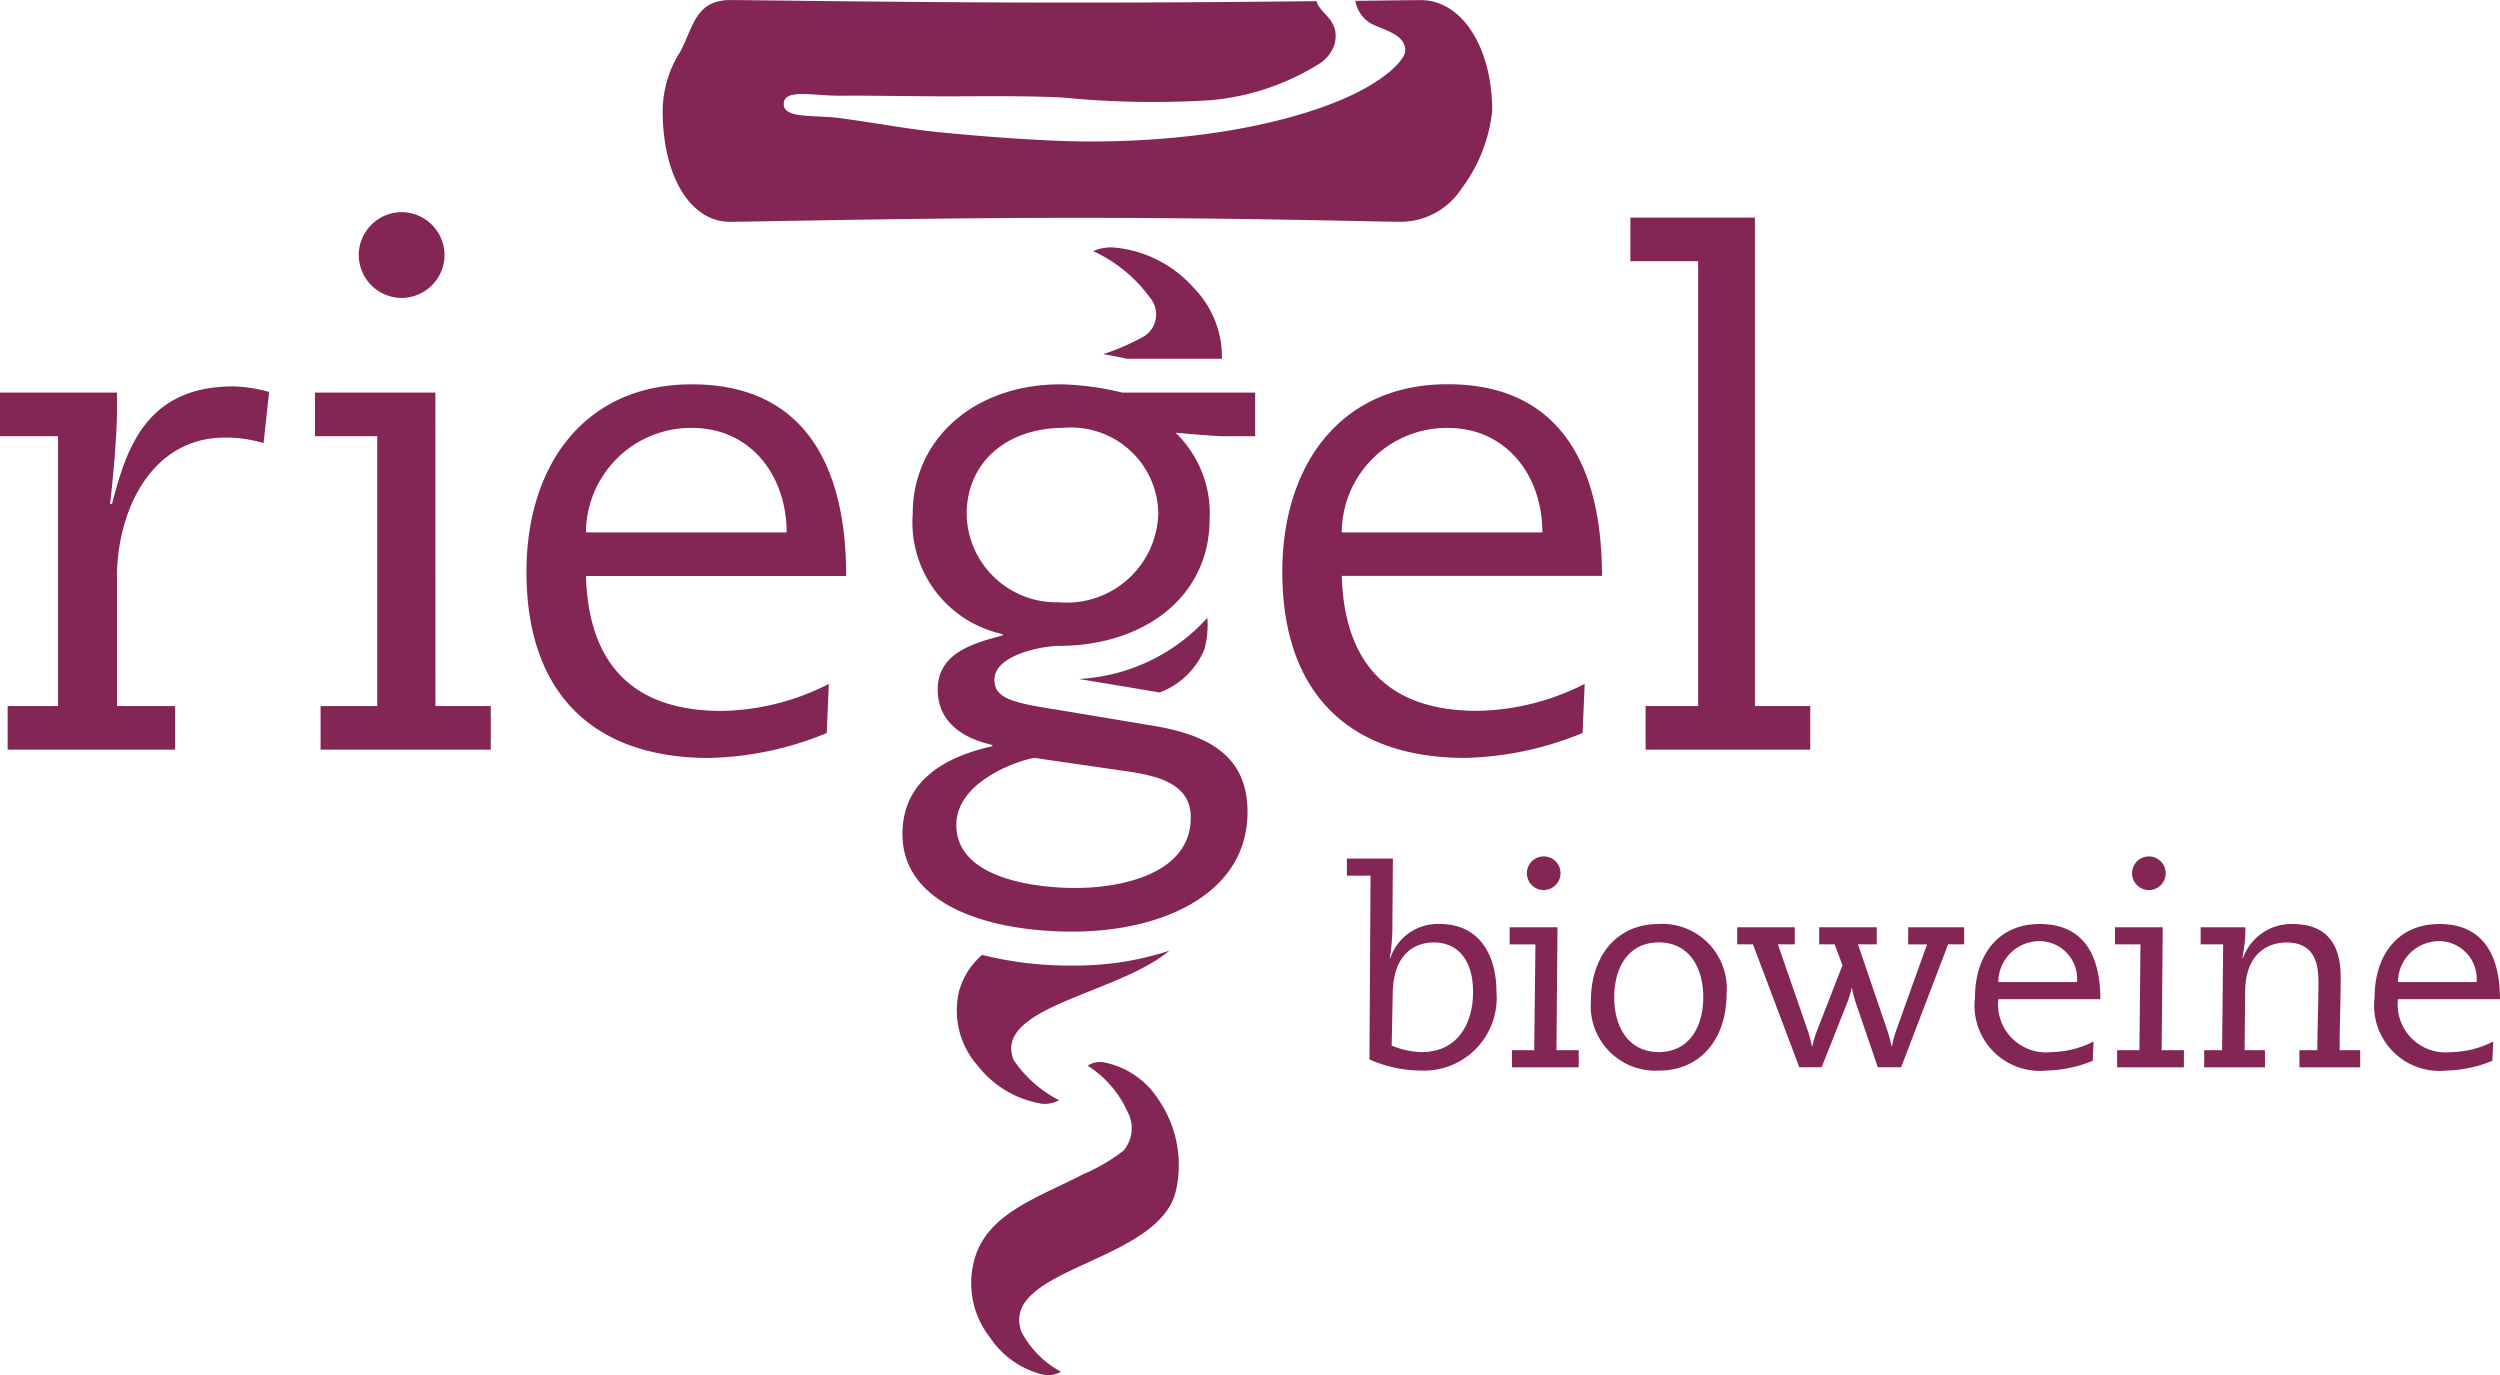 <svg xmlns="http://www.w3.org/2000/svg" width="97.036" height="53.37" viewBox="0 0 97.036 53.37"><defs><style>.a{fill:#832555;}</style></defs><path class="a" d="M-5.925-2.147C-9.308-2.147-11.67,0-11.67,2.875a4.436,4.436,0,0,0,3.49,4.673V7.6C-9.308,7.9-10.7,8.274-10.7,9.7c0,1.289,1.02,1.907,2.12,2.15V11.9c-1.8.4-3.489,1.317-3.489,3.409,0,2.713,3.274,3.787,6.6,3.787,3.464,0,6.794-1.45,6.794-4.645,0-2.228-1.585-3.008-3.734-3.357l-3.7-.618c-1.746-.268-2.39-.456-2.39-1.155,0-.994,1.934-1.316,2.5-1.316,3.249,0,5.854-1.853,5.854-4.942A4.34,4.34,0,0,0-1.468-.267C-1.093-.24.009-.133.385-.133H1.621V-1.825H-3.536a10.941,10.941,0,0,0-2.389-.322m-1.021,14.5,3.706.538c1.235.188,2.363.537,2.363,1.771,0,2.229-2.766,2.74-4.484,2.74-1.37,0-4.617-.3-4.617-2.444,0-1.824,2.764-2.6,3.033-2.6m4.807-9.535A3.555,3.555,0,0,1-6.006,6.313,3.485,3.485,0,0,1-9.577,2.9c0-2.041,1.584-3.357,3.759-3.357A3.383,3.383,0,0,1-2.139,2.821m20.955,7.521h-2.04v1.692h6.391V10.342H21.019V-8.619H16.185v1.692h2.631ZM-4.312,24.159a.9.9,0,0,0-.57.141A4.072,4.072,0,0,1-3.34,26.077,1.339,1.339,0,0,1-3.491,27.6a7,7,0,0,1-1.547.906c-1.831.948-3.843,1.559-4.273,3.456a3.426,3.426,0,0,0,.642,2.891A3.455,3.455,0,0,0-6.68,36.275a1.03,1.03,0,0,0,.768-.094,3.713,3.713,0,0,1-1.541-1.556c-.866-2.474,5.255-2.653,5.983-5.406a4.488,4.488,0,0,0-.653-3.59,3.248,3.248,0,0,0-2.19-1.47M-20.244-2.147c-4.217,0-6.419,3.2-6.419,7.279,0,4.834,2.713,7.224,7.09,7.224a12.659,12.659,0,0,0,4.566-.967l.08-1.907a9.441,9.441,0,0,1-4.162,1.048c-3.949,0-5.183-2.391-5.264-5.237h10.1c0-2.471-.511-7.439-5.989-7.439M-24.353,3.6a4.08,4.08,0,0,1,4.11-4.055c2.309,0,3.679,1.88,3.679,4.055Zm-7.154-9.1a1.673,1.673,0,0,0,1.664-1.665,1.674,1.674,0,0,0-1.664-1.665,1.675,1.675,0,0,0-1.666,1.665A1.674,1.674,0,0,0-31.508-5.5M-1.7,19.835a11.751,11.751,0,0,1-3.767.578A13.924,13.924,0,0,1-8.974,20a2.833,2.833,0,0,0-.9,1.418,3.24,3.24,0,0,0,.733,2.891,3.966,3.966,0,0,0,2.5,1.47,1.135,1.135,0,0,0,.651-.141,4.719,4.719,0,0,1-1.762-1.556c-.827-2.067,4.041-2.559,6.046-4.249M-42.745,2.5h-.081c.135-1.128.269-2.767.269-3.572v-.753H-47.1V-.133h2.256V10.342H-46.8v1.692h6.5V10.342h-2.255V5.158c.053-2.443,1.343-5.237,4.189-5.237a4.963,4.963,0,0,1,1.5.215l.215-1.987a5.641,5.641,0,0,0-1.4-.215c-3.438,0-4.163,2.525-4.7,4.566m12.553-4.325h-4.673V-.133h2.417V10.342h-2.2v1.692h6.606V10.342h-2.148ZM-2.679-4.016a9.089,9.089,0,0,1-1.6.7c.332.052.645.114.907.176H.332A3.842,3.842,0,0,0-.771-5.9,4.693,4.693,0,0,0-3.852-7.457a1.719,1.719,0,0,0-.814.141,5.61,5.61,0,0,1,2.2,1.8,1.009,1.009,0,0,1-.212,1.5M-5.223,9.289l3.026.505.117.019A3.029,3.029,0,0,0-.35,8.143,3.637,3.637,0,0,0-.234,6.917,7.226,7.226,0,0,1-5.223,9.289m10.205-4h10.1c0-2.471-.511-7.439-5.989-7.439-4.216,0-6.418,3.2-6.418,7.279,0,4.834,2.713,7.224,7.09,7.224a12.663,12.663,0,0,0,4.566-.967l.08-1.907a9.442,9.442,0,0,1-4.163,1.048c-3.948,0-5.182-2.391-5.264-5.237M9.091-.454c2.31,0,3.679,1.88,3.679,4.055H4.982A4.079,4.079,0,0,1,9.091-.454M32.079,18.8c-1.654,0-2.518,1.254-2.518,2.854a2.536,2.536,0,0,0,2.782,2.834,4.968,4.968,0,0,0,1.79-.379l.031-.748a3.694,3.694,0,0,1-1.633.411,1.863,1.863,0,0,1-2.065-2.053h3.962c0-.969-.2-2.918-2.35-2.918m-1.612,2.254a1.6,1.6,0,0,1,1.612-1.59,1.468,1.468,0,0,1,1.443,1.59Zm6.382-2.128H34.994v.664h.99L35.943,23.7h-.865v.664H37.67V23.7h-.864Zm-.538-1.443a.653.653,0,1,0-.653-.653.656.656,0,0,0,.653.653m9.668,4.235h3.96c0-.969-.2-2.918-2.349-2.918-1.653,0-2.518,1.254-2.518,2.854a2.536,2.536,0,0,0,2.782,2.834,4.968,4.968,0,0,0,1.79-.379l.032-.748a3.7,3.7,0,0,1-1.634.411,1.862,1.862,0,0,1-2.064-2.053m1.611-2.255a1.468,1.468,0,0,1,1.443,1.59H45.978a1.6,1.6,0,0,1,1.611-1.59m-3.834,1.379c0-1.032-.369-2.043-1.865-2.043a1.994,1.994,0,0,0-1.928,1.327h-.021l.084-.548a5.914,5.914,0,0,0,.031-.653H38.32v.664h.874L39.152,23.7h-.695v.664h2.359V23.7h-.79l.021-2.244c0-1.475.843-1.938,1.612-1.938,1.211,0,1.233,1.053,1.233,1.581,0,.874-.043,1.759-.043,2.6h-.695v.664h2.359V23.7h-.8c0-.843.043-1.928.043-2.855m-30.4-1.917H11.5v.664H12.5L12.452,23.7h-.864v.664H14.18V23.7h-.864Zm13.61.664H27.7l-1.212,3.381a4.819,4.819,0,0,0-.148.569h-.021a4.631,4.631,0,0,0-.147-.569L25.02,19.59h.727v-.664H23.513v.664h.6l.305.811-1,2.57a3.61,3.61,0,0,0-.168.569h-.021a4.819,4.819,0,0,0-.148-.569l-1.17-3.381h.654v-.664H20.332v.664h.611l1.8,4.772h.865l.99-2.5a3.6,3.6,0,0,0,.169-.569h.021a4.613,4.613,0,0,0,.148.569l.853,2.5h.906l1.823-4.772h.622v-.664h-2.17ZM8.795,18.8a1.941,1.941,0,0,0-1.928,1.327H6.846a8.057,8.057,0,0,0,.1-1.011l.021-2.855H5.182v.664H6.1l-.042,7.132a4.974,4.974,0,0,0,2,.432,2.821,2.821,0,0,0,2.928-3.066c0-1.443-.684-2.623-2.191-2.623m-.716,4.972a3.158,3.158,0,0,1-1.159-.253l.042-2.065c.032-1.475.832-1.938,1.6-1.938.843,0,1.517.59,1.517,1.928,0,1.18-.568,2.328-2,2.328M17.287,18.8c-1.654,0-2.634,1.264-2.634,2.991a2.511,2.511,0,0,0,2.634,2.7c1.654,0,2.633-1.264,2.633-2.992a2.509,2.509,0,0,0-2.633-2.7m0,4.972c-1.159,0-1.728-.948-1.728-2.128s.569-2.128,1.728-2.128,1.727.948,1.727,2.128-.569,2.128-1.727,2.128M13.474,16.83a.653.653,0,1,0-.653.653.656.656,0,0,0,.653-.653M-18.756-8.454c.754,0,7.427-.156,13.4-.156,6.607,0,11.809.156,12.642.156A2.825,2.825,0,0,0,9.623-9.732a6.107,6.107,0,0,0,1.2-3.027c0-2.473-1.182-4.3-2.768-4.3-.279,0-1.2.011-2.547.028a1.291,1.291,0,0,0,.569.858c.48.274,1.379.411,1.371,1.08,0,.281-.552.926-1.718,1.541-1.893,1-5.548,1.98-10.527,1.98-1.266,0-3.348-.116-5.827-.358-1.206-.117-2.623-.385-3.9-.553-.938-.124-2.148.032-2.153-.529-.007-.632,1.1-.328,2.249-.337,1.282-.01,2.691.024,3.971.024,1.558,0,3.065-.029,4.621.048a35.678,35.678,0,0,0,5.752.1A9.5,9.5,0,0,0,4.173-14.63a1.418,1.418,0,0,0,.53-.722c.233-.94-.546-1.134-.7-1.667-2.516.027-5.9.057-9.357.057-6.185,0-12.625-.1-13.4-.1-1.338,0-1.434,1.042-1.931,1.991a4.329,4.329,0,0,0-.691,2.313c0,2.474,1.037,4.305,2.623,4.305" transform="translate(47.097 17.064)"/></svg>